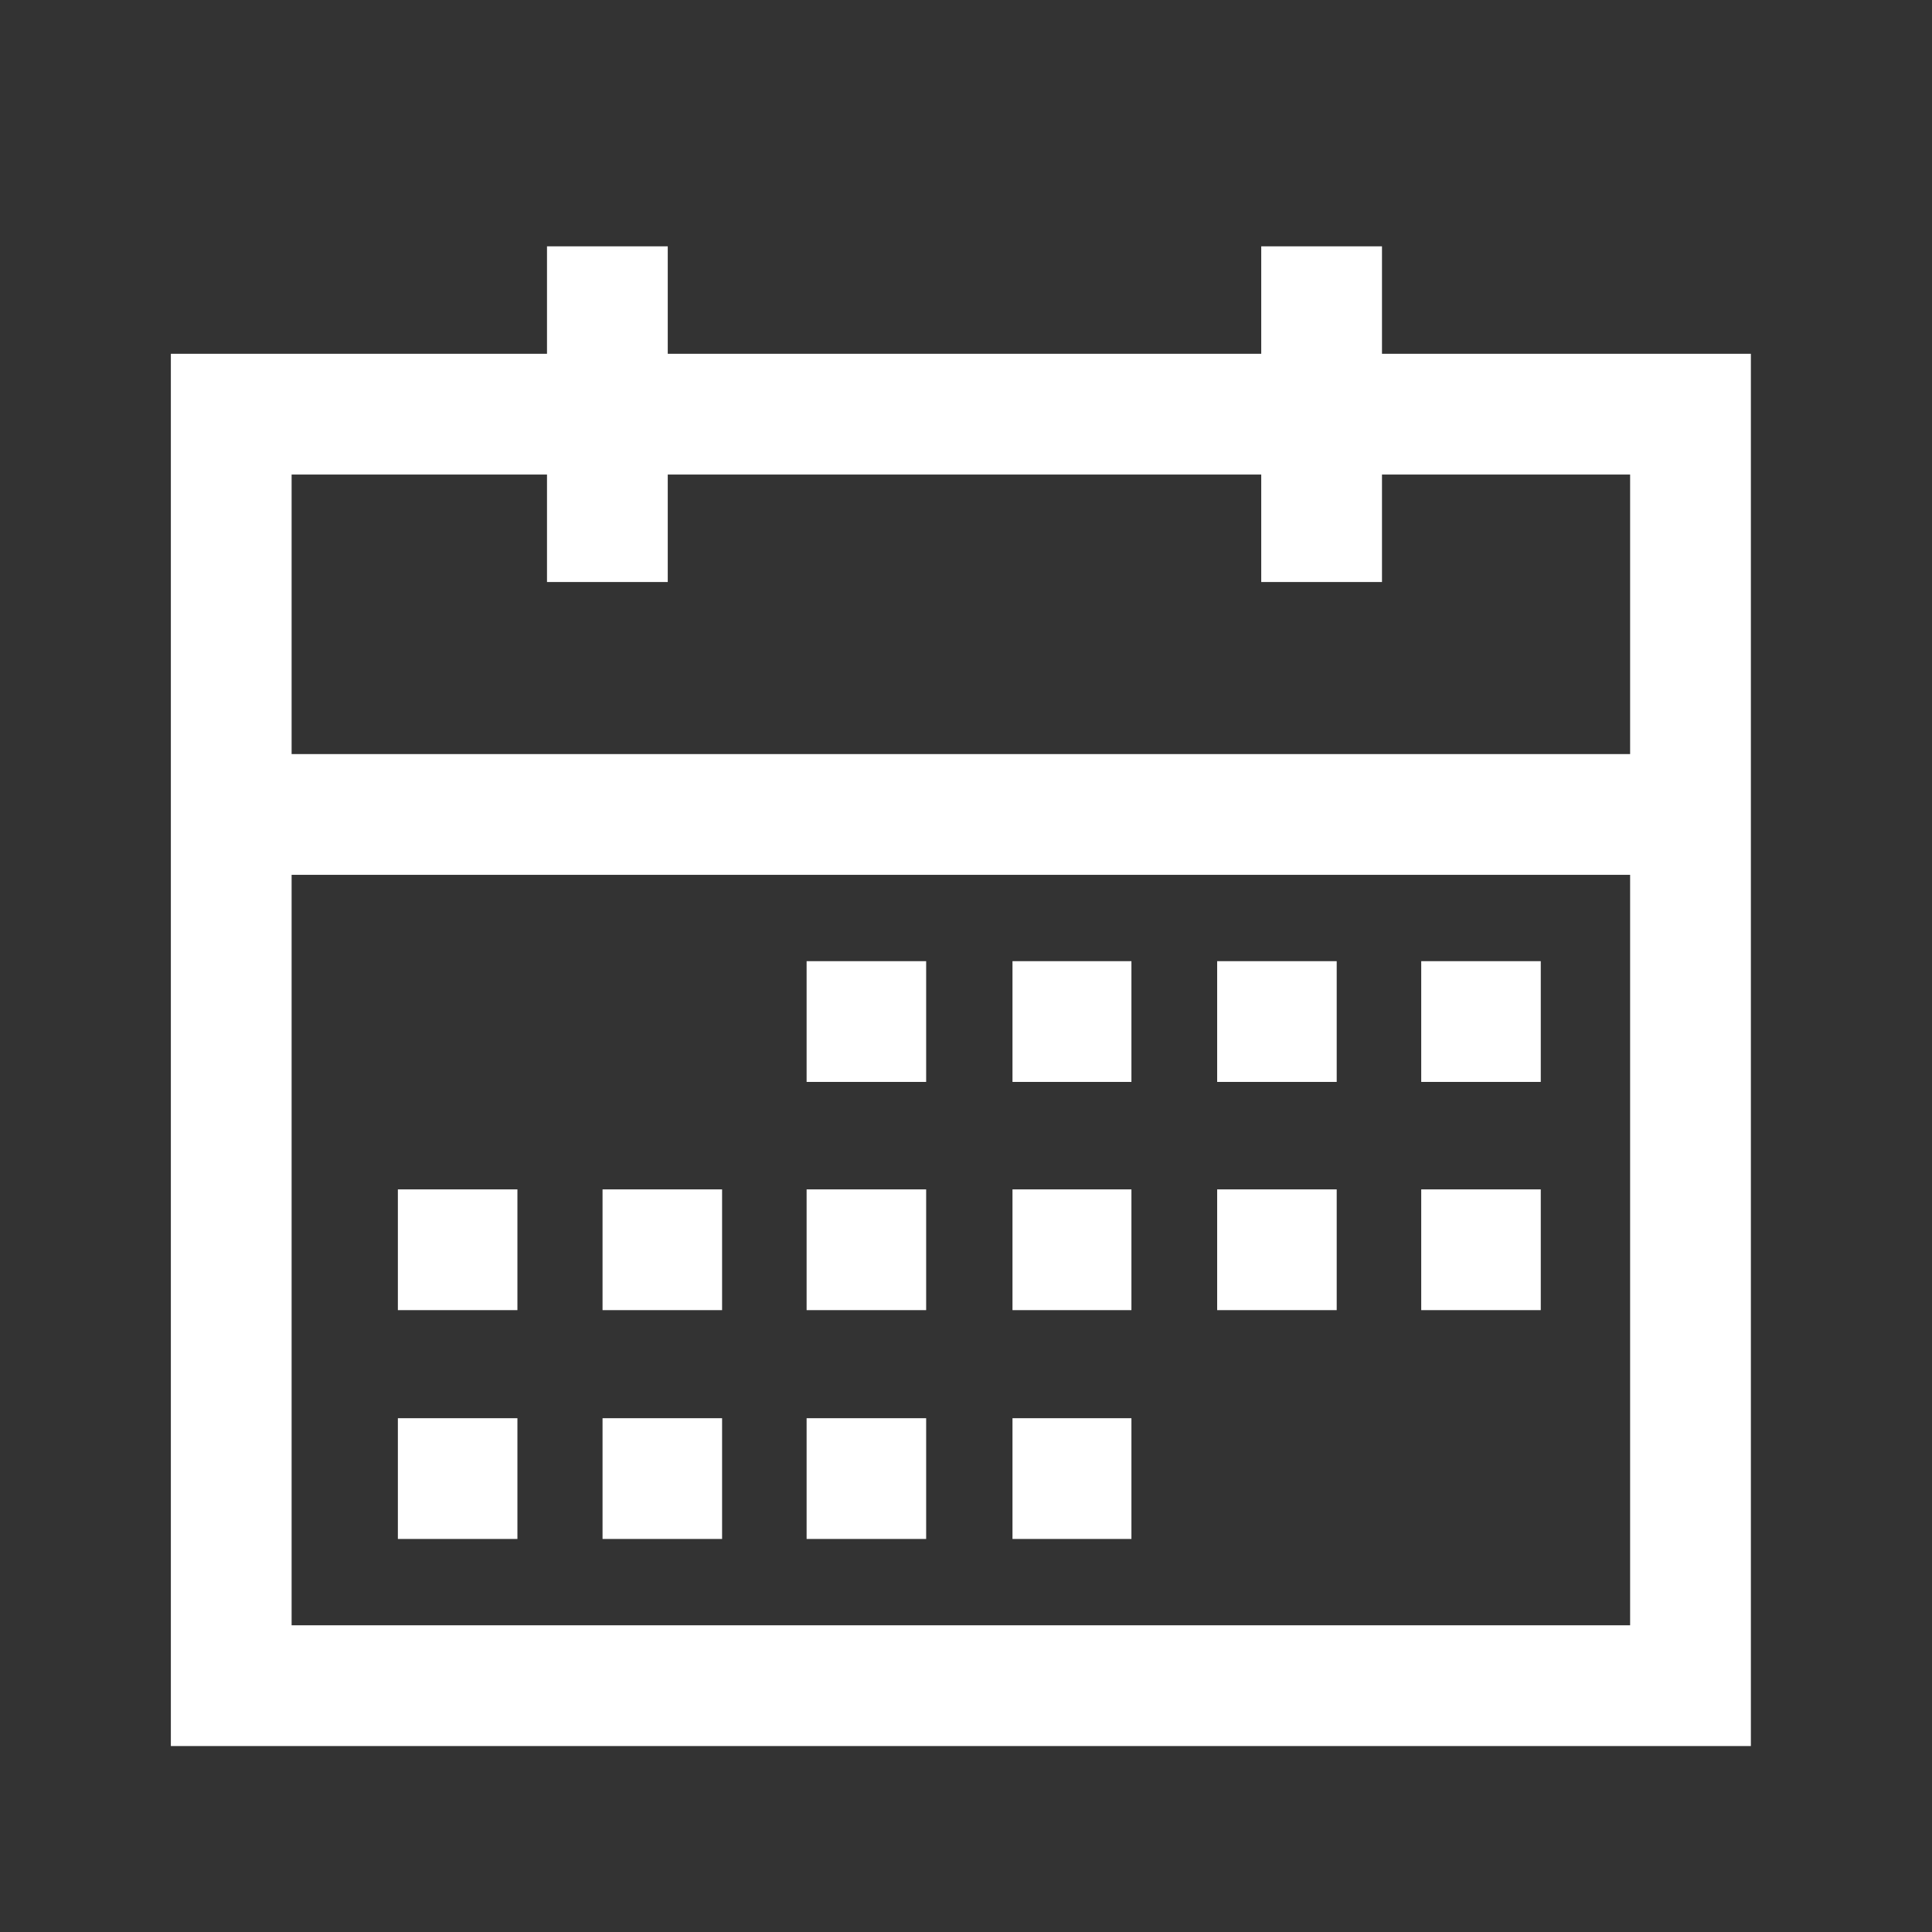 <svg id="SvgjsSvg1046" width="288" height="288" xmlns="http://www.w3.org/2000/svg" version="1.1" xmlns:xlink="http://www.w3.org/1999/xlink" xmlns:svgjs="http://svgjs.com/svgjs"><rect width="100%" height="100%" fill="#333333" stroke="none"/><defs id="SvgjsDefs1047"></defs><g id="SvgjsG1048"><svg xmlns="http://www.w3.org/2000/svg" viewBox="0 0 32 32" width="288" height="288"><path fill="#ffffff" d="M22.89,5.86V4.08h-2V5.86H11.06V4.08h-2V5.86H2.83V28.92H29V5.86ZM27,26.92H4.83V14.49H27ZM4.83,12.49V7.86H9.06V9.64h2V7.86h9.83V9.64h2V7.86H27v4.63Z" class="color231f20 svgShape"></path><rect width="1.98" height="2" x="13.36" y="15.92" fill="#ffffff" class="color231f20 svgShape"></rect><rect width="1.98" height="2" x="9.98" y="19.7" fill="#ffffff" class="color231f20 svgShape"></rect><rect width="1.98" height="2" x="13.36" y="19.7" fill="#ffffff" class="color231f20 svgShape"></rect><rect width="1.98" height="2" x="6.59" y="19.7" fill="#ffffff" class="color231f20 svgShape"></rect><rect width="1.98" height="2" x="9.98" y="23.49" fill="#ffffff" class="color231f20 svgShape"></rect><rect width="1.98" height="2" x="13.36" y="23.49" fill="#ffffff" class="color231f20 svgShape"></rect><rect width="1.98" height="2" x="6.59" y="23.49" fill="#ffffff" class="color231f20 svgShape"></rect><rect width="1.98" height="2" x="20.16" y="15.92" fill="#ffffff" class="color231f20 svgShape"></rect><rect width="1.98" height="2" x="23.54" y="15.92" fill="#ffffff" class="color231f20 svgShape"></rect><rect width="1.97" height="2" x="16.77" y="15.92" fill="#ffffff" class="color231f20 svgShape"></rect><rect width="1.98" height="2" x="20.16" y="19.7" fill="#ffffff" class="color231f20 svgShape"></rect><rect width="1.98" height="2" x="23.54" y="19.7" fill="#ffffff" class="color231f20 svgShape"></rect><rect width="1.97" height="2" x="16.77" y="19.7" fill="#ffffff" class="color231f20 svgShape"></rect><rect width="1.97" height="2" x="16.77" y="23.49" fill="#ffffff" class="color231f20 svgShape"></rect></svg></g></svg>